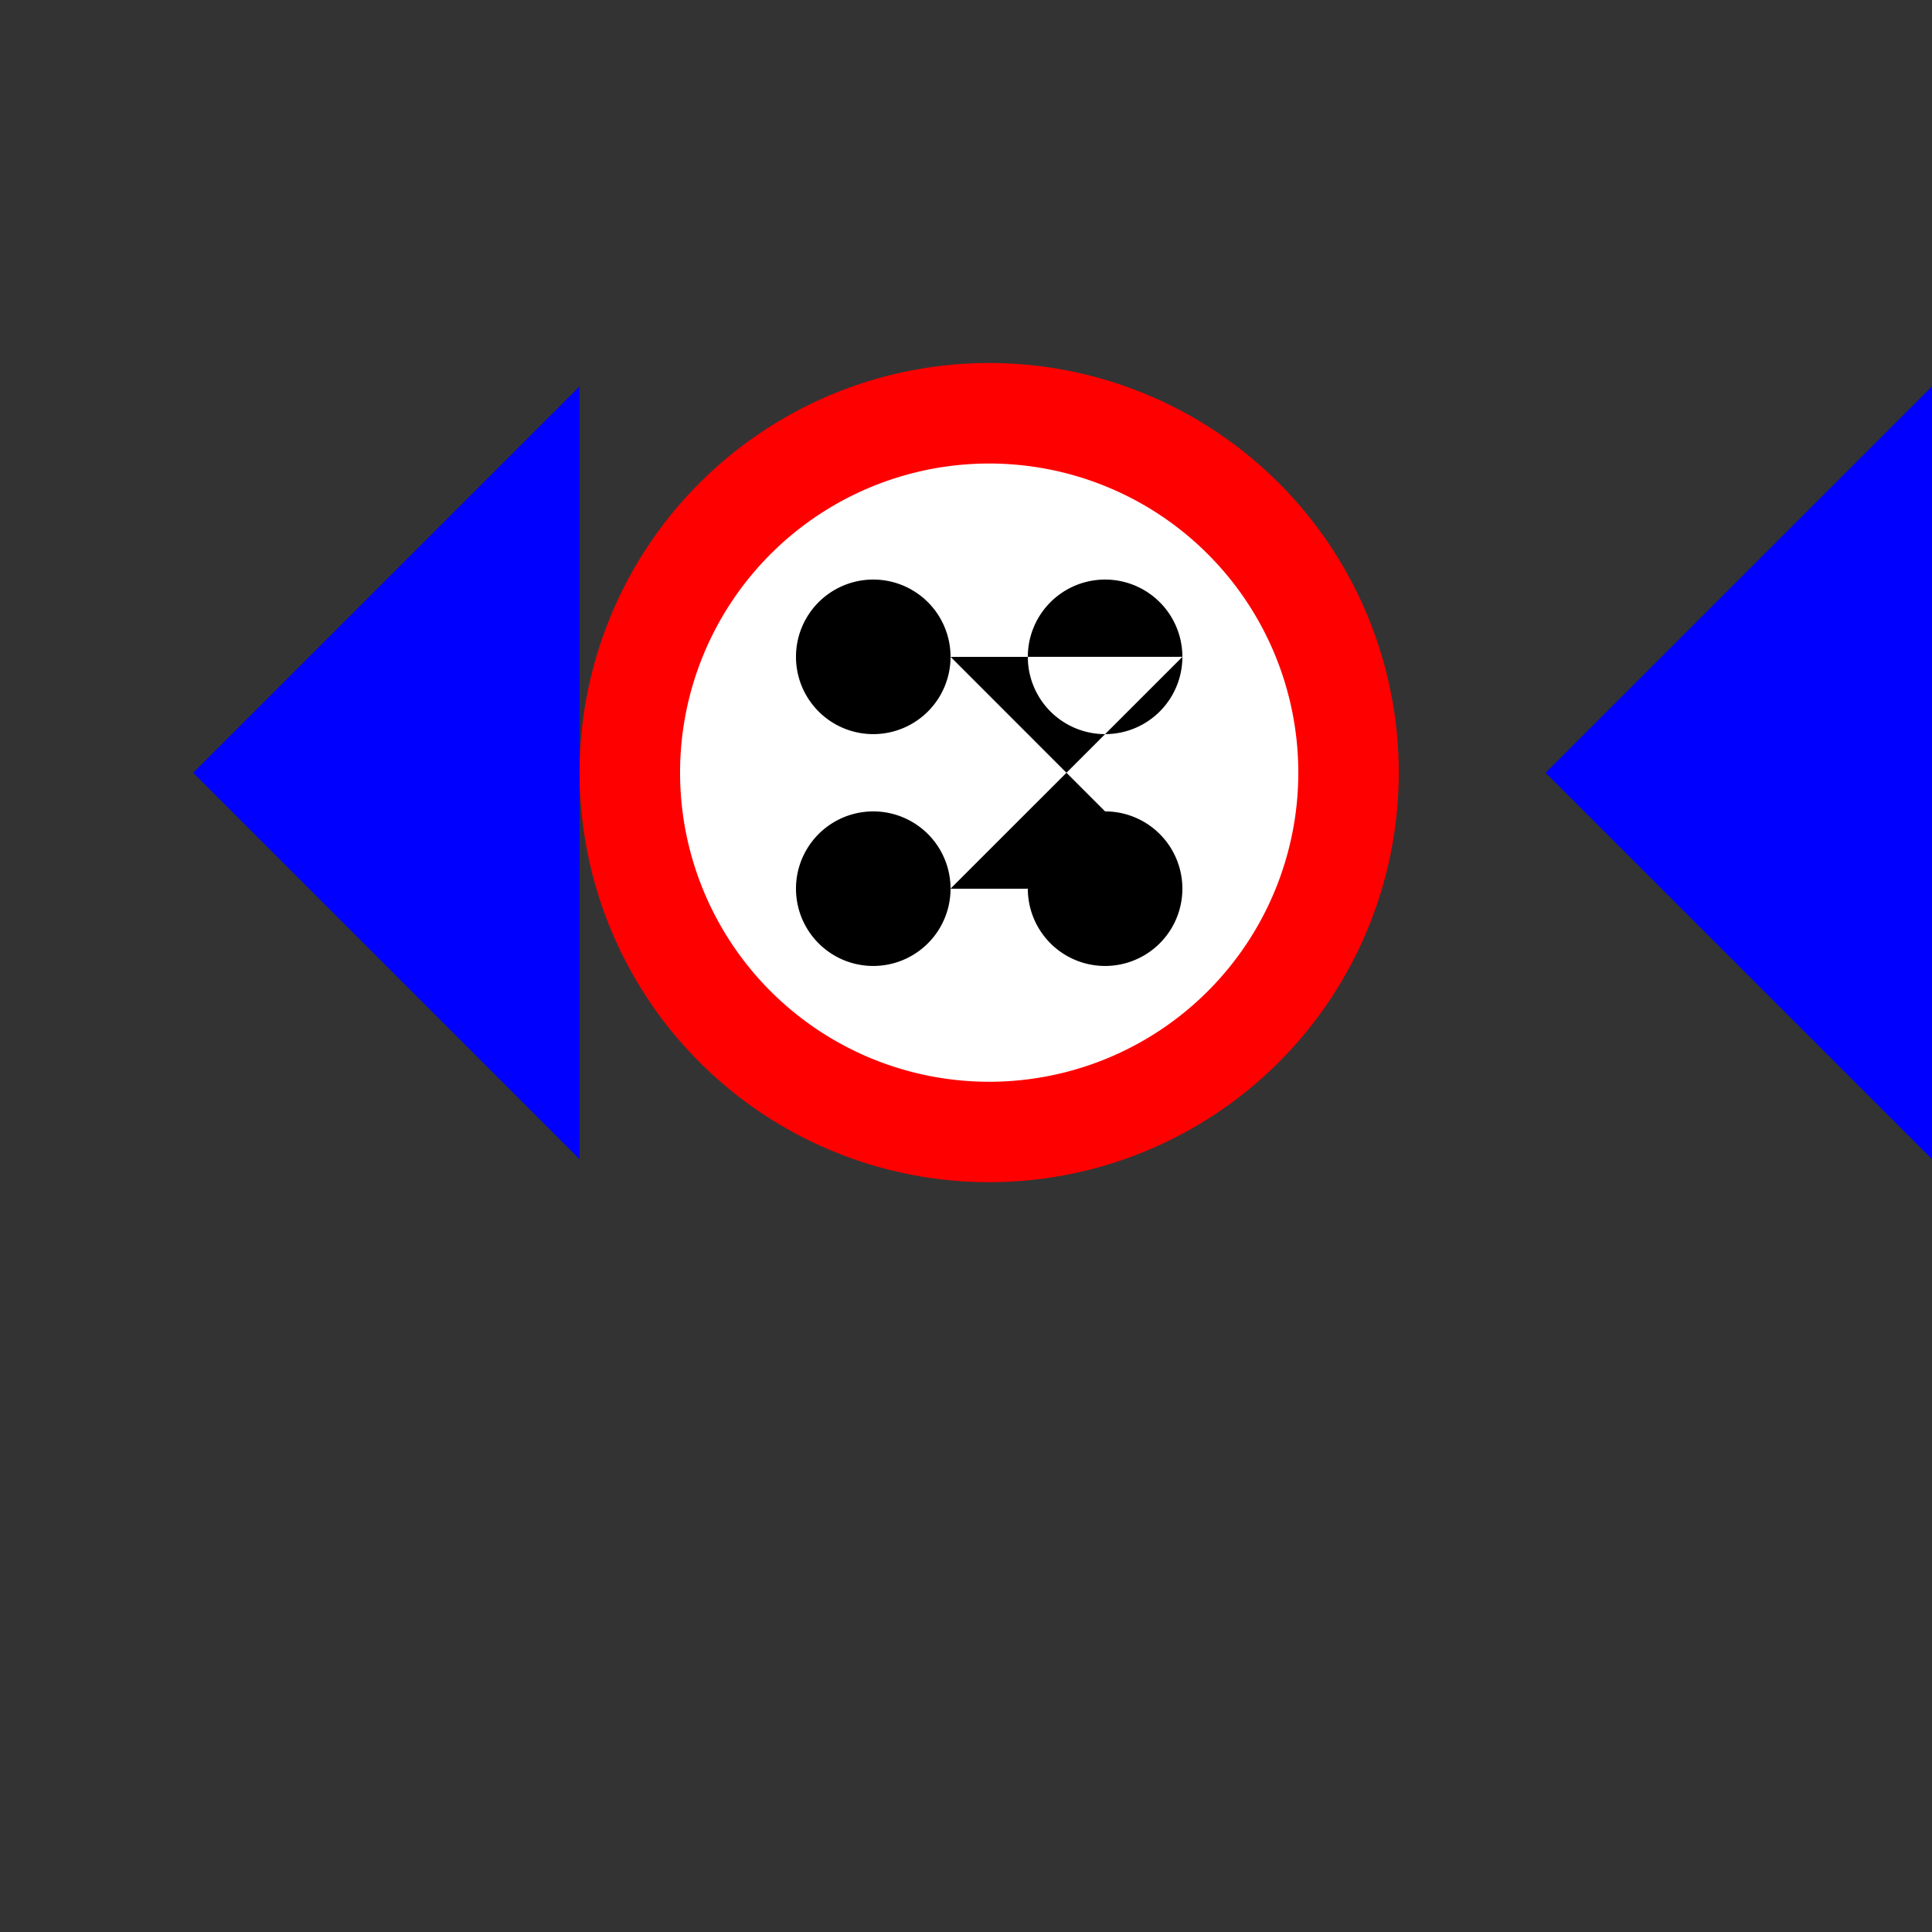 <!--

Generated by DrawGPT.
Free, open source, AI generated images in SVG, PNG, and HTML Canvas format.
https://drawgpt.ai

Created: 2023-09-26T18:59:11.976Z
Link: https://drawgpt.ai/prompt/55542/

-->
<svg xmlns="http://www.w3.org/2000/svg" xmlns:xlink="http://www.w3.org/1999/xlink" width="500" height="500"><rect width="100%" height="100%" fill="#333333" stroke="none"/><defs/><g><path fill="rgb(0, 0, 255)" stroke="none" paint-order="stroke fill markers" d=" M 50 200 L 150 100 L 150 300 L 50 200"/><path fill="rgb(255, 0, 0)" stroke="none" paint-order="stroke fill markers" d=" M 362 200 L 362 200 A 106 106 0 1 1 362 199.894"/><path fill="rgb(255, 255, 255)" stroke="none" paint-order="stroke fill markers" d=" M 336 200 A 80 80 0 1 1 336 199.92"/><path fill="rgb(0, 0, 0)" stroke="none" paint-order="stroke fill markers" d=" M 246 170 A 20 20 0 1 1 246 169.98 L 306 230 A 20 20 0 1 1 306 229.98 L 246 230 A 20 20 0 1 1 246 229.98 L 306 170 A 20 20 0 1 1 306 169.98"/><path fill="rgb(0, 0, 255)" stroke="none" paint-order="stroke fill markers" d=" M 400 200 L 500 100 L 500 300 L 400 200"/></g></svg>